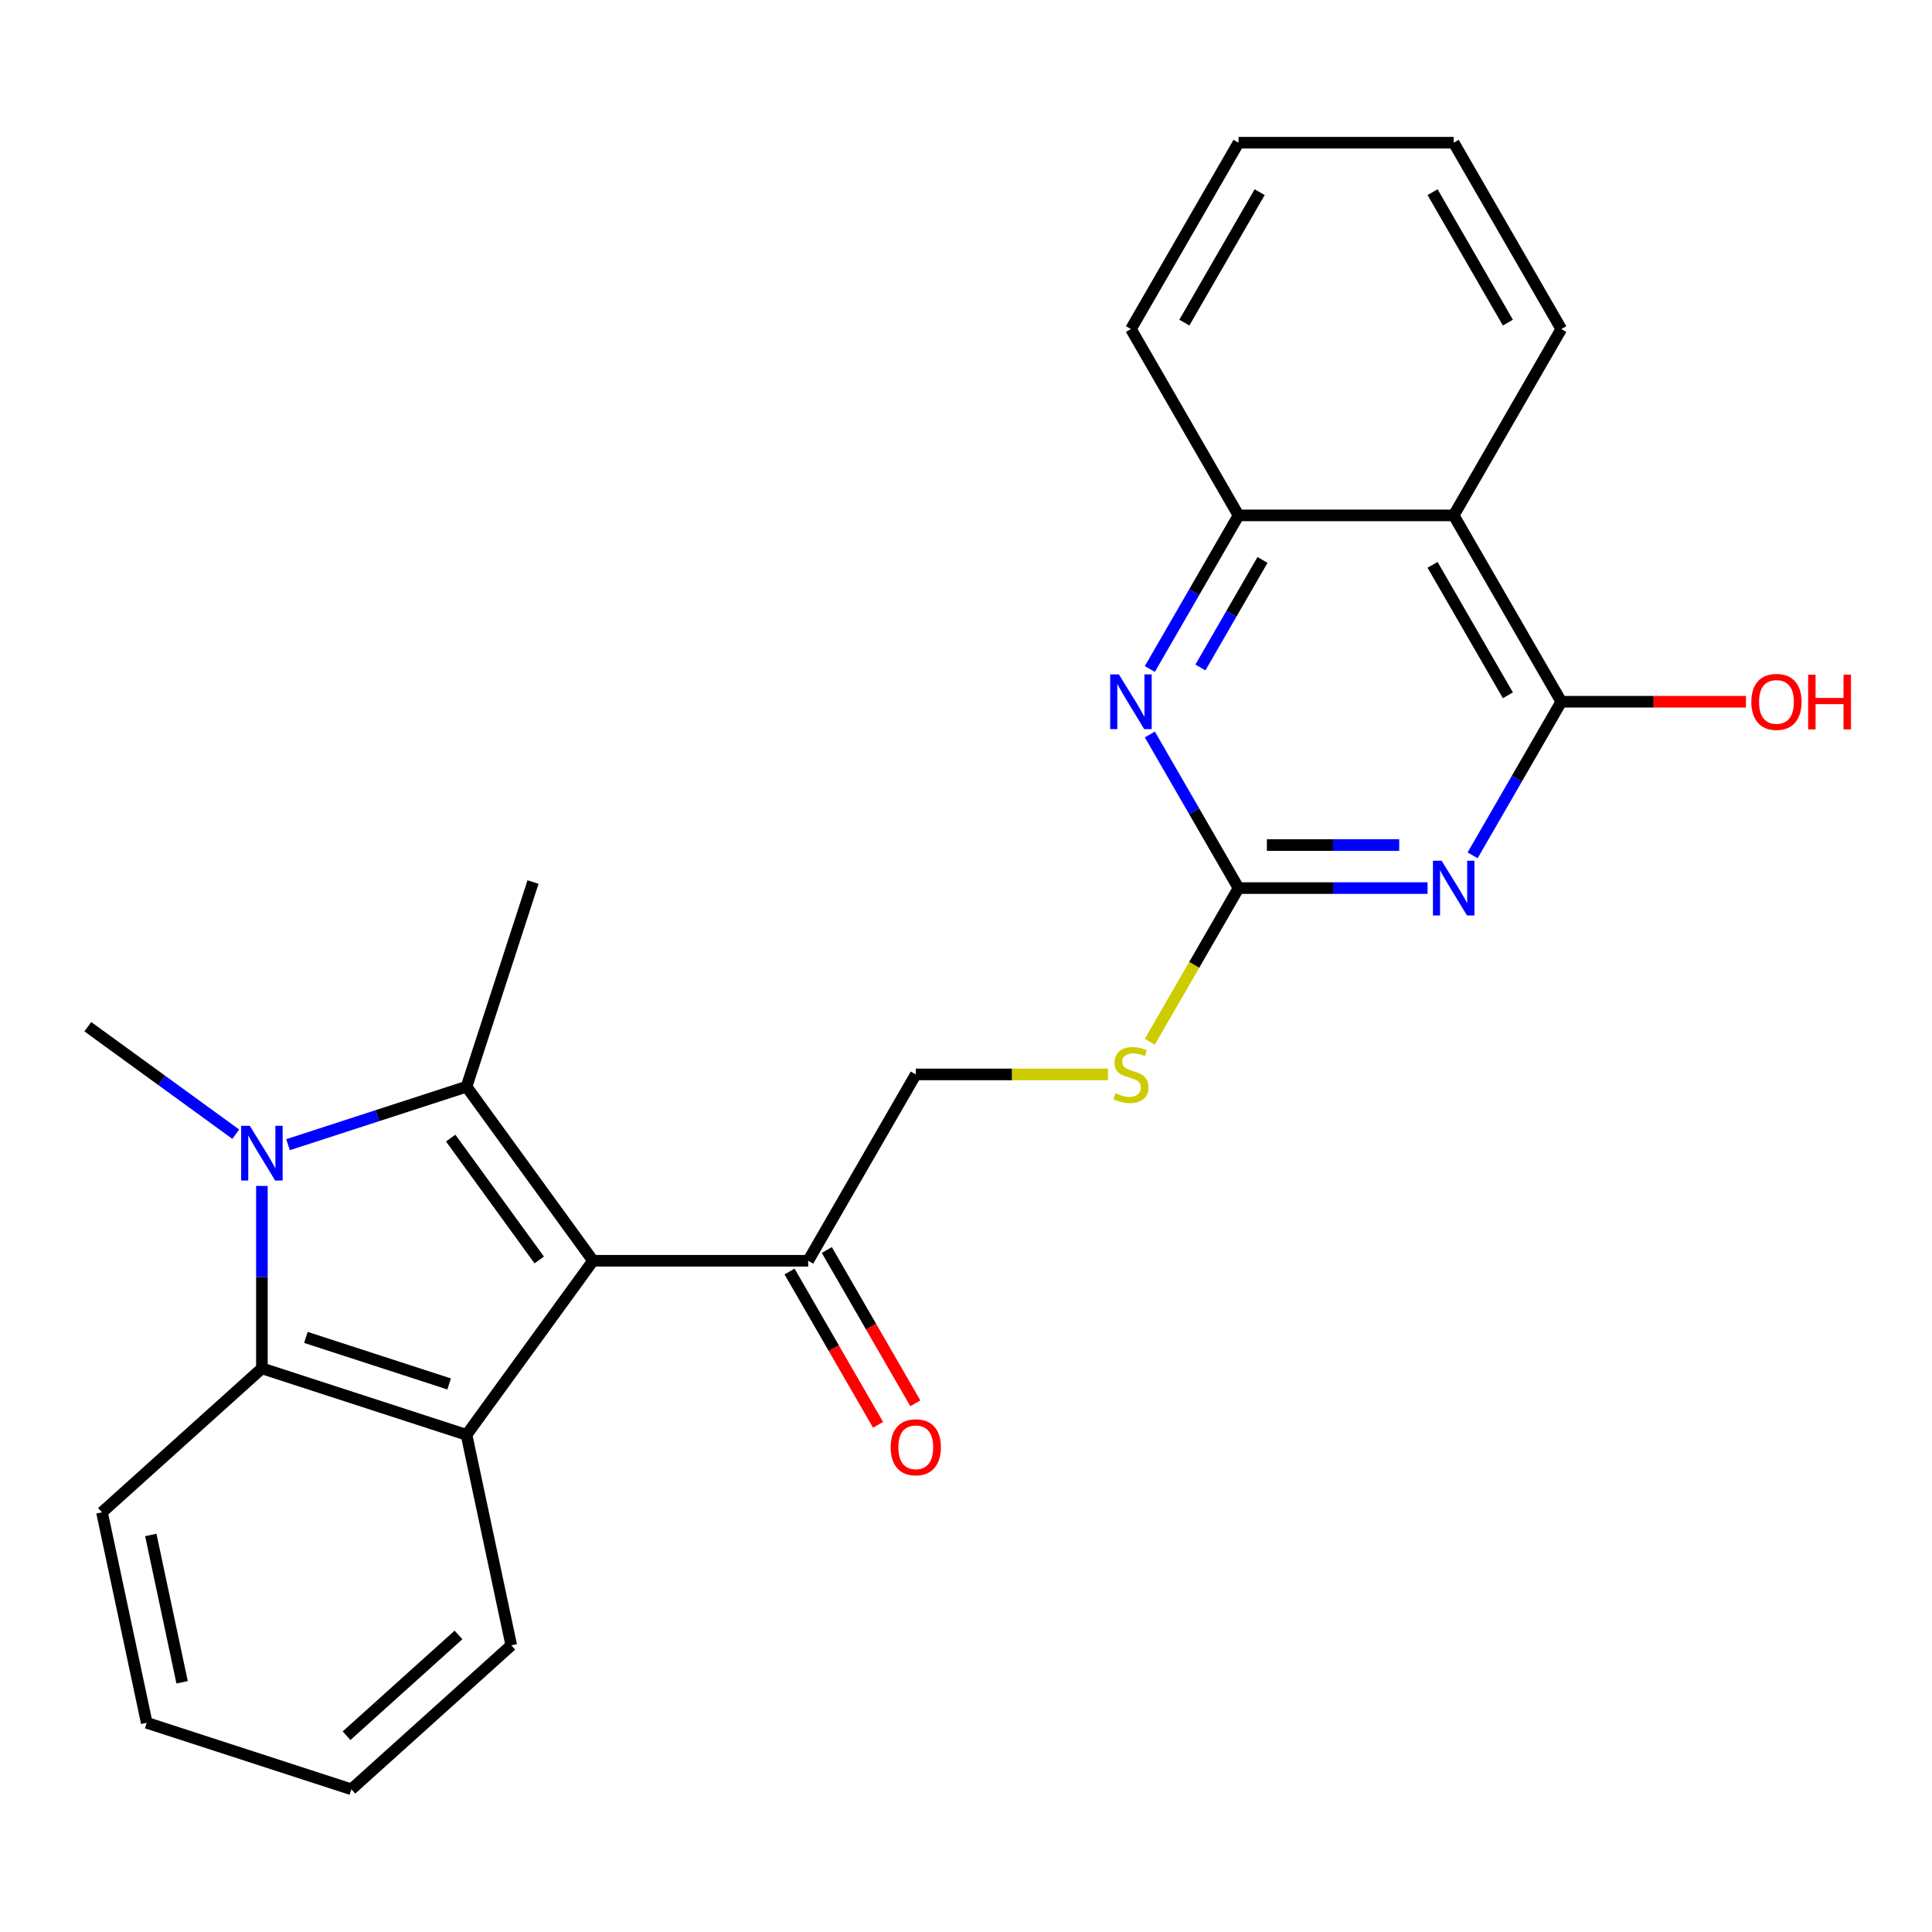 <?xml version='1.0' encoding='iso-8859-1'?>
<svg version='1.1' baseProfile='full'
              xmlns='http://www.w3.org/2000/svg'
                      xmlns:rdkit='http://www.rdkit.org/xml'
                      xmlns:xlink='http://www.w3.org/1999/xlink'
                  xml:space='preserve'
width='1000px' height='1000px' viewBox='0 0 1000 1000'>
<!-- END OF HEADER -->
<rect style='opacity:1.0;fill:#FFFFFF;stroke:none' width='1000' height='1000' x='0' y='0'> </rect>
<path class='bond-0' d='M 306.942,652.573 L 241.479,562.47' style='fill:none;fill-rule:evenodd;stroke:#000000;stroke-width:6px;stroke-linecap:butt;stroke-linejoin:miter;stroke-opacity:1' />
<path class='bond-0' d='M 279.102,652.15 L 233.278,589.078' style='fill:none;fill-rule:evenodd;stroke:#000000;stroke-width:6px;stroke-linecap:butt;stroke-linejoin:miter;stroke-opacity:1' />
<path class='bond-3' d='M 306.942,652.573 L 241.479,742.675' style='fill:none;fill-rule:evenodd;stroke:#000000;stroke-width:6px;stroke-linecap:butt;stroke-linejoin:miter;stroke-opacity:1' />
<path class='bond-10' d='M 306.942,652.573 L 418.315,652.573' style='fill:none;fill-rule:evenodd;stroke:#000000;stroke-width:6px;stroke-linecap:butt;stroke-linejoin:miter;stroke-opacity:1' />
<path class='bond-1' d='M 241.479,562.47 L 195.28,577.481' style='fill:none;fill-rule:evenodd;stroke:#000000;stroke-width:6px;stroke-linecap:butt;stroke-linejoin:miter;stroke-opacity:1' />
<path class='bond-1' d='M 195.28,577.481 L 149.081,592.492' style='fill:none;fill-rule:evenodd;stroke:#0000FF;stroke-width:6px;stroke-linecap:butt;stroke-linejoin:miter;stroke-opacity:1' />
<path class='bond-16' d='M 241.479,562.47 L 275.895,456.548' style='fill:none;fill-rule:evenodd;stroke:#000000;stroke-width:6px;stroke-linecap:butt;stroke-linejoin:miter;stroke-opacity:1' />
<path class='bond-15' d='M 122.033,587.06 L 83.744,559.242' style='fill:none;fill-rule:evenodd;stroke:#0000FF;stroke-width:6px;stroke-linecap:butt;stroke-linejoin:miter;stroke-opacity:1' />
<path class='bond-15' d='M 83.744,559.242 L 45.455,531.423' style='fill:none;fill-rule:evenodd;stroke:#000000;stroke-width:6px;stroke-linecap:butt;stroke-linejoin:miter;stroke-opacity:1' />
<path class='bond-25' d='M 135.557,613.831 L 135.557,661.045' style='fill:none;fill-rule:evenodd;stroke:#0000FF;stroke-width:6px;stroke-linecap:butt;stroke-linejoin:miter;stroke-opacity:1' />
<path class='bond-25' d='M 135.557,661.045 L 135.557,708.259' style='fill:none;fill-rule:evenodd;stroke:#000000;stroke-width:6px;stroke-linecap:butt;stroke-linejoin:miter;stroke-opacity:1' />
<path class='bond-2' d='M 738.909,459.669 L 689.985,459.669' style='fill:none;fill-rule:evenodd;stroke:#0000FF;stroke-width:6px;stroke-linecap:butt;stroke-linejoin:miter;stroke-opacity:1' />
<path class='bond-2' d='M 689.985,459.669 L 641.061,459.669' style='fill:none;fill-rule:evenodd;stroke:#000000;stroke-width:6px;stroke-linecap:butt;stroke-linejoin:miter;stroke-opacity:1' />
<path class='bond-2' d='M 724.232,437.395 L 689.985,437.395' style='fill:none;fill-rule:evenodd;stroke:#0000FF;stroke-width:6px;stroke-linecap:butt;stroke-linejoin:miter;stroke-opacity:1' />
<path class='bond-2' d='M 689.985,437.395 L 655.738,437.395' style='fill:none;fill-rule:evenodd;stroke:#000000;stroke-width:6px;stroke-linecap:butt;stroke-linejoin:miter;stroke-opacity:1' />
<path class='bond-5' d='M 762.216,442.725 L 785.168,402.971' style='fill:none;fill-rule:evenodd;stroke:#0000FF;stroke-width:6px;stroke-linecap:butt;stroke-linejoin:miter;stroke-opacity:1' />
<path class='bond-5' d='M 785.168,402.971 L 808.12,363.218' style='fill:none;fill-rule:evenodd;stroke:#000000;stroke-width:6px;stroke-linecap:butt;stroke-linejoin:miter;stroke-opacity:1' />
<path class='bond-4' d='M 241.479,742.675 L 135.557,708.259' style='fill:none;fill-rule:evenodd;stroke:#000000;stroke-width:6px;stroke-linecap:butt;stroke-linejoin:miter;stroke-opacity:1' />
<path class='bond-4' d='M 232.474,716.329 L 158.329,692.237' style='fill:none;fill-rule:evenodd;stroke:#000000;stroke-width:6px;stroke-linecap:butt;stroke-linejoin:miter;stroke-opacity:1' />
<path class='bond-17' d='M 241.479,742.675 L 264.635,851.614' style='fill:none;fill-rule:evenodd;stroke:#000000;stroke-width:6px;stroke-linecap:butt;stroke-linejoin:miter;stroke-opacity:1' />
<path class='bond-18' d='M 135.557,708.259 L 52.791,782.782' style='fill:none;fill-rule:evenodd;stroke:#000000;stroke-width:6px;stroke-linecap:butt;stroke-linejoin:miter;stroke-opacity:1' />
<path class='bond-14' d='M 808.12,363.218 L 855.914,363.218' style='fill:none;fill-rule:evenodd;stroke:#000000;stroke-width:6px;stroke-linecap:butt;stroke-linejoin:miter;stroke-opacity:1' />
<path class='bond-14' d='M 855.914,363.218 L 903.709,363.218' style='fill:none;fill-rule:evenodd;stroke:#FF0000;stroke-width:6px;stroke-linecap:butt;stroke-linejoin:miter;stroke-opacity:1' />
<path class='bond-27' d='M 808.12,363.218 L 752.434,266.766' style='fill:none;fill-rule:evenodd;stroke:#000000;stroke-width:6px;stroke-linecap:butt;stroke-linejoin:miter;stroke-opacity:1' />
<path class='bond-27' d='M 780.477,359.887 L 741.496,292.371' style='fill:none;fill-rule:evenodd;stroke:#000000;stroke-width:6px;stroke-linecap:butt;stroke-linejoin:miter;stroke-opacity:1' />
<path class='bond-6' d='M 641.061,459.669 L 618.097,499.443' style='fill:none;fill-rule:evenodd;stroke:#000000;stroke-width:6px;stroke-linecap:butt;stroke-linejoin:miter;stroke-opacity:1' />
<path class='bond-6' d='M 618.097,499.443 L 595.134,539.217' style='fill:none;fill-rule:evenodd;stroke:#CCCC00;stroke-width:6px;stroke-linecap:butt;stroke-linejoin:miter;stroke-opacity:1' />
<path class='bond-7' d='M 641.061,459.669 L 618.109,419.916' style='fill:none;fill-rule:evenodd;stroke:#000000;stroke-width:6px;stroke-linecap:butt;stroke-linejoin:miter;stroke-opacity:1' />
<path class='bond-7' d='M 618.109,419.916 L 595.157,380.162' style='fill:none;fill-rule:evenodd;stroke:#0000FF;stroke-width:6px;stroke-linecap:butt;stroke-linejoin:miter;stroke-opacity:1' />
<path class='bond-9' d='M 595.157,346.273 L 618.109,306.52' style='fill:none;fill-rule:evenodd;stroke:#0000FF;stroke-width:6px;stroke-linecap:butt;stroke-linejoin:miter;stroke-opacity:1' />
<path class='bond-9' d='M 618.109,306.52 L 641.061,266.766' style='fill:none;fill-rule:evenodd;stroke:#000000;stroke-width:6px;stroke-linecap:butt;stroke-linejoin:miter;stroke-opacity:1' />
<path class='bond-9' d='M 621.333,345.485 L 637.399,317.657' style='fill:none;fill-rule:evenodd;stroke:#0000FF;stroke-width:6px;stroke-linecap:butt;stroke-linejoin:miter;stroke-opacity:1' />
<path class='bond-9' d='M 637.399,317.657 L 653.466,289.829' style='fill:none;fill-rule:evenodd;stroke:#000000;stroke-width:6px;stroke-linecap:butt;stroke-linejoin:miter;stroke-opacity:1' />
<path class='bond-8' d='M 752.434,266.766 L 641.061,266.766' style='fill:none;fill-rule:evenodd;stroke:#000000;stroke-width:6px;stroke-linecap:butt;stroke-linejoin:miter;stroke-opacity:1' />
<path class='bond-19' d='M 752.434,266.766 L 808.12,170.314' style='fill:none;fill-rule:evenodd;stroke:#000000;stroke-width:6px;stroke-linecap:butt;stroke-linejoin:miter;stroke-opacity:1' />
<path class='bond-20' d='M 641.061,266.766 L 585.374,170.314' style='fill:none;fill-rule:evenodd;stroke:#000000;stroke-width:6px;stroke-linecap:butt;stroke-linejoin:miter;stroke-opacity:1' />
<path class='bond-12' d='M 418.315,652.573 L 474.001,556.121' style='fill:none;fill-rule:evenodd;stroke:#000000;stroke-width:6px;stroke-linecap:butt;stroke-linejoin:miter;stroke-opacity:1' />
<path class='bond-13' d='M 408.67,658.141 L 431.576,697.815' style='fill:none;fill-rule:evenodd;stroke:#000000;stroke-width:6px;stroke-linecap:butt;stroke-linejoin:miter;stroke-opacity:1' />
<path class='bond-13' d='M 431.576,697.815 L 454.481,737.489' style='fill:none;fill-rule:evenodd;stroke:#FF0000;stroke-width:6px;stroke-linecap:butt;stroke-linejoin:miter;stroke-opacity:1' />
<path class='bond-13' d='M 427.96,647.004 L 450.866,686.678' style='fill:none;fill-rule:evenodd;stroke:#000000;stroke-width:6px;stroke-linecap:butt;stroke-linejoin:miter;stroke-opacity:1' />
<path class='bond-13' d='M 450.866,686.678 L 473.771,726.352' style='fill:none;fill-rule:evenodd;stroke:#FF0000;stroke-width:6px;stroke-linecap:butt;stroke-linejoin:miter;stroke-opacity:1' />
<path class='bond-11' d='M 573.51,556.121 L 523.756,556.121' style='fill:none;fill-rule:evenodd;stroke:#CCCC00;stroke-width:6px;stroke-linecap:butt;stroke-linejoin:miter;stroke-opacity:1' />
<path class='bond-11' d='M 523.756,556.121 L 474.001,556.121' style='fill:none;fill-rule:evenodd;stroke:#000000;stroke-width:6px;stroke-linecap:butt;stroke-linejoin:miter;stroke-opacity:1' />
<path class='bond-21' d='M 264.635,851.614 L 181.868,926.137' style='fill:none;fill-rule:evenodd;stroke:#000000;stroke-width:6px;stroke-linecap:butt;stroke-linejoin:miter;stroke-opacity:1' />
<path class='bond-21' d='M 237.315,846.24 L 179.379,898.406' style='fill:none;fill-rule:evenodd;stroke:#000000;stroke-width:6px;stroke-linecap:butt;stroke-linejoin:miter;stroke-opacity:1' />
<path class='bond-26' d='M 52.791,782.782 L 75.947,891.721' style='fill:none;fill-rule:evenodd;stroke:#000000;stroke-width:6px;stroke-linecap:butt;stroke-linejoin:miter;stroke-opacity:1' />
<path class='bond-26' d='M 78.052,794.492 L 94.261,870.749' style='fill:none;fill-rule:evenodd;stroke:#000000;stroke-width:6px;stroke-linecap:butt;stroke-linejoin:miter;stroke-opacity:1' />
<path class='bond-28' d='M 808.12,170.314 L 752.434,73.863' style='fill:none;fill-rule:evenodd;stroke:#000000;stroke-width:6px;stroke-linecap:butt;stroke-linejoin:miter;stroke-opacity:1' />
<path class='bond-28' d='M 780.477,166.984 L 741.496,99.468' style='fill:none;fill-rule:evenodd;stroke:#000000;stroke-width:6px;stroke-linecap:butt;stroke-linejoin:miter;stroke-opacity:1' />
<path class='bond-24' d='M 585.374,170.314 L 641.061,73.863' style='fill:none;fill-rule:evenodd;stroke:#000000;stroke-width:6px;stroke-linecap:butt;stroke-linejoin:miter;stroke-opacity:1' />
<path class='bond-24' d='M 613.018,166.984 L 651.998,99.468' style='fill:none;fill-rule:evenodd;stroke:#000000;stroke-width:6px;stroke-linecap:butt;stroke-linejoin:miter;stroke-opacity:1' />
<path class='bond-22' d='M 181.868,926.137 L 75.947,891.721' style='fill:none;fill-rule:evenodd;stroke:#000000;stroke-width:6px;stroke-linecap:butt;stroke-linejoin:miter;stroke-opacity:1' />
<path class='bond-23' d='M 752.434,73.863 L 641.061,73.863' style='fill:none;fill-rule:evenodd;stroke:#000000;stroke-width:6px;stroke-linecap:butt;stroke-linejoin:miter;stroke-opacity:1' />
<path  class='atom-2' d='M 129.297 582.726
L 138.577 597.726
Q 139.497 599.206, 140.977 601.886
Q 142.457 604.566, 142.537 604.726
L 142.537 582.726
L 146.297 582.726
L 146.297 611.046
L 142.417 611.046
L 132.457 594.646
Q 131.297 592.726, 130.057 590.526
Q 128.857 588.326, 128.497 587.646
L 128.497 611.046
L 124.817 611.046
L 124.817 582.726
L 129.297 582.726
' fill='#0000FF'/>
<path  class='atom-3' d='M 746.174 445.509
L 755.454 460.509
Q 756.374 461.989, 757.854 464.669
Q 759.334 467.349, 759.414 467.509
L 759.414 445.509
L 763.174 445.509
L 763.174 473.829
L 759.294 473.829
L 749.334 457.429
Q 748.174 455.509, 746.934 453.309
Q 745.734 451.109, 745.374 450.429
L 745.374 473.829
L 741.694 473.829
L 741.694 445.509
L 746.174 445.509
' fill='#0000FF'/>
<path  class='atom-8' d='M 579.114 349.058
L 588.394 364.058
Q 589.314 365.538, 590.794 368.218
Q 592.274 370.898, 592.354 371.058
L 592.354 349.058
L 596.114 349.058
L 596.114 377.378
L 592.234 377.378
L 582.274 360.978
Q 581.114 359.058, 579.874 356.858
Q 578.674 354.658, 578.314 353.978
L 578.314 377.378
L 574.634 377.378
L 574.634 349.058
L 579.114 349.058
' fill='#0000FF'/>
<path  class='atom-12' d='M 577.374 565.841
Q 577.694 565.961, 579.014 566.521
Q 580.334 567.081, 581.774 567.441
Q 583.254 567.761, 584.694 567.761
Q 587.374 567.761, 588.934 566.481
Q 590.494 565.161, 590.494 562.881
Q 590.494 561.321, 589.694 560.361
Q 588.934 559.401, 587.734 558.881
Q 586.534 558.361, 584.534 557.761
Q 582.014 557.001, 580.494 556.281
Q 579.014 555.561, 577.934 554.041
Q 576.894 552.521, 576.894 549.961
Q 576.894 546.401, 579.294 544.201
Q 581.734 542.001, 586.534 542.001
Q 589.814 542.001, 593.534 543.561
L 592.614 546.641
Q 589.214 545.241, 586.654 545.241
Q 583.894 545.241, 582.374 546.401
Q 580.854 547.521, 580.894 549.481
Q 580.894 551.001, 581.654 551.921
Q 582.454 552.841, 583.574 553.361
Q 584.734 553.881, 586.654 554.481
Q 589.214 555.281, 590.734 556.081
Q 592.254 556.881, 593.334 558.521
Q 594.454 560.121, 594.454 562.881
Q 594.454 566.801, 591.814 568.921
Q 589.214 571.001, 584.854 571.001
Q 582.334 571.001, 580.414 570.441
Q 578.534 569.921, 576.294 569.001
L 577.374 565.841
' fill='#CCCC00'/>
<path  class='atom-14' d='M 461.001 749.105
Q 461.001 742.305, 464.361 738.505
Q 467.721 734.705, 474.001 734.705
Q 480.281 734.705, 483.641 738.505
Q 487.001 742.305, 487.001 749.105
Q 487.001 755.985, 483.601 759.905
Q 480.201 763.785, 474.001 763.785
Q 467.761 763.785, 464.361 759.905
Q 461.001 756.025, 461.001 749.105
M 474.001 760.585
Q 478.321 760.585, 480.641 757.705
Q 483.001 754.785, 483.001 749.105
Q 483.001 743.545, 480.641 740.745
Q 478.321 737.905, 474.001 737.905
Q 469.681 737.905, 467.321 740.705
Q 465.001 743.505, 465.001 749.105
Q 465.001 754.825, 467.321 757.705
Q 469.681 760.585, 474.001 760.585
' fill='#FF0000'/>
<path  class='atom-15' d='M 906.493 363.298
Q 906.493 356.498, 909.853 352.698
Q 913.213 348.898, 919.493 348.898
Q 925.773 348.898, 929.133 352.698
Q 932.493 356.498, 932.493 363.298
Q 932.493 370.178, 929.093 374.098
Q 925.693 377.978, 919.493 377.978
Q 913.253 377.978, 909.853 374.098
Q 906.493 370.218, 906.493 363.298
M 919.493 374.778
Q 923.813 374.778, 926.133 371.898
Q 928.493 368.978, 928.493 363.298
Q 928.493 357.738, 926.133 354.938
Q 923.813 352.098, 919.493 352.098
Q 915.173 352.098, 912.813 354.898
Q 910.493 357.698, 910.493 363.298
Q 910.493 369.018, 912.813 371.898
Q 915.173 374.778, 919.493 374.778
' fill='#FF0000'/>
<path  class='atom-15' d='M 935.893 349.218
L 939.733 349.218
L 939.733 361.258
L 954.213 361.258
L 954.213 349.218
L 958.053 349.218
L 958.053 377.538
L 954.213 377.538
L 954.213 364.458
L 939.733 364.458
L 939.733 377.538
L 935.893 377.538
L 935.893 349.218
' fill='#FF0000'/>
</svg>
